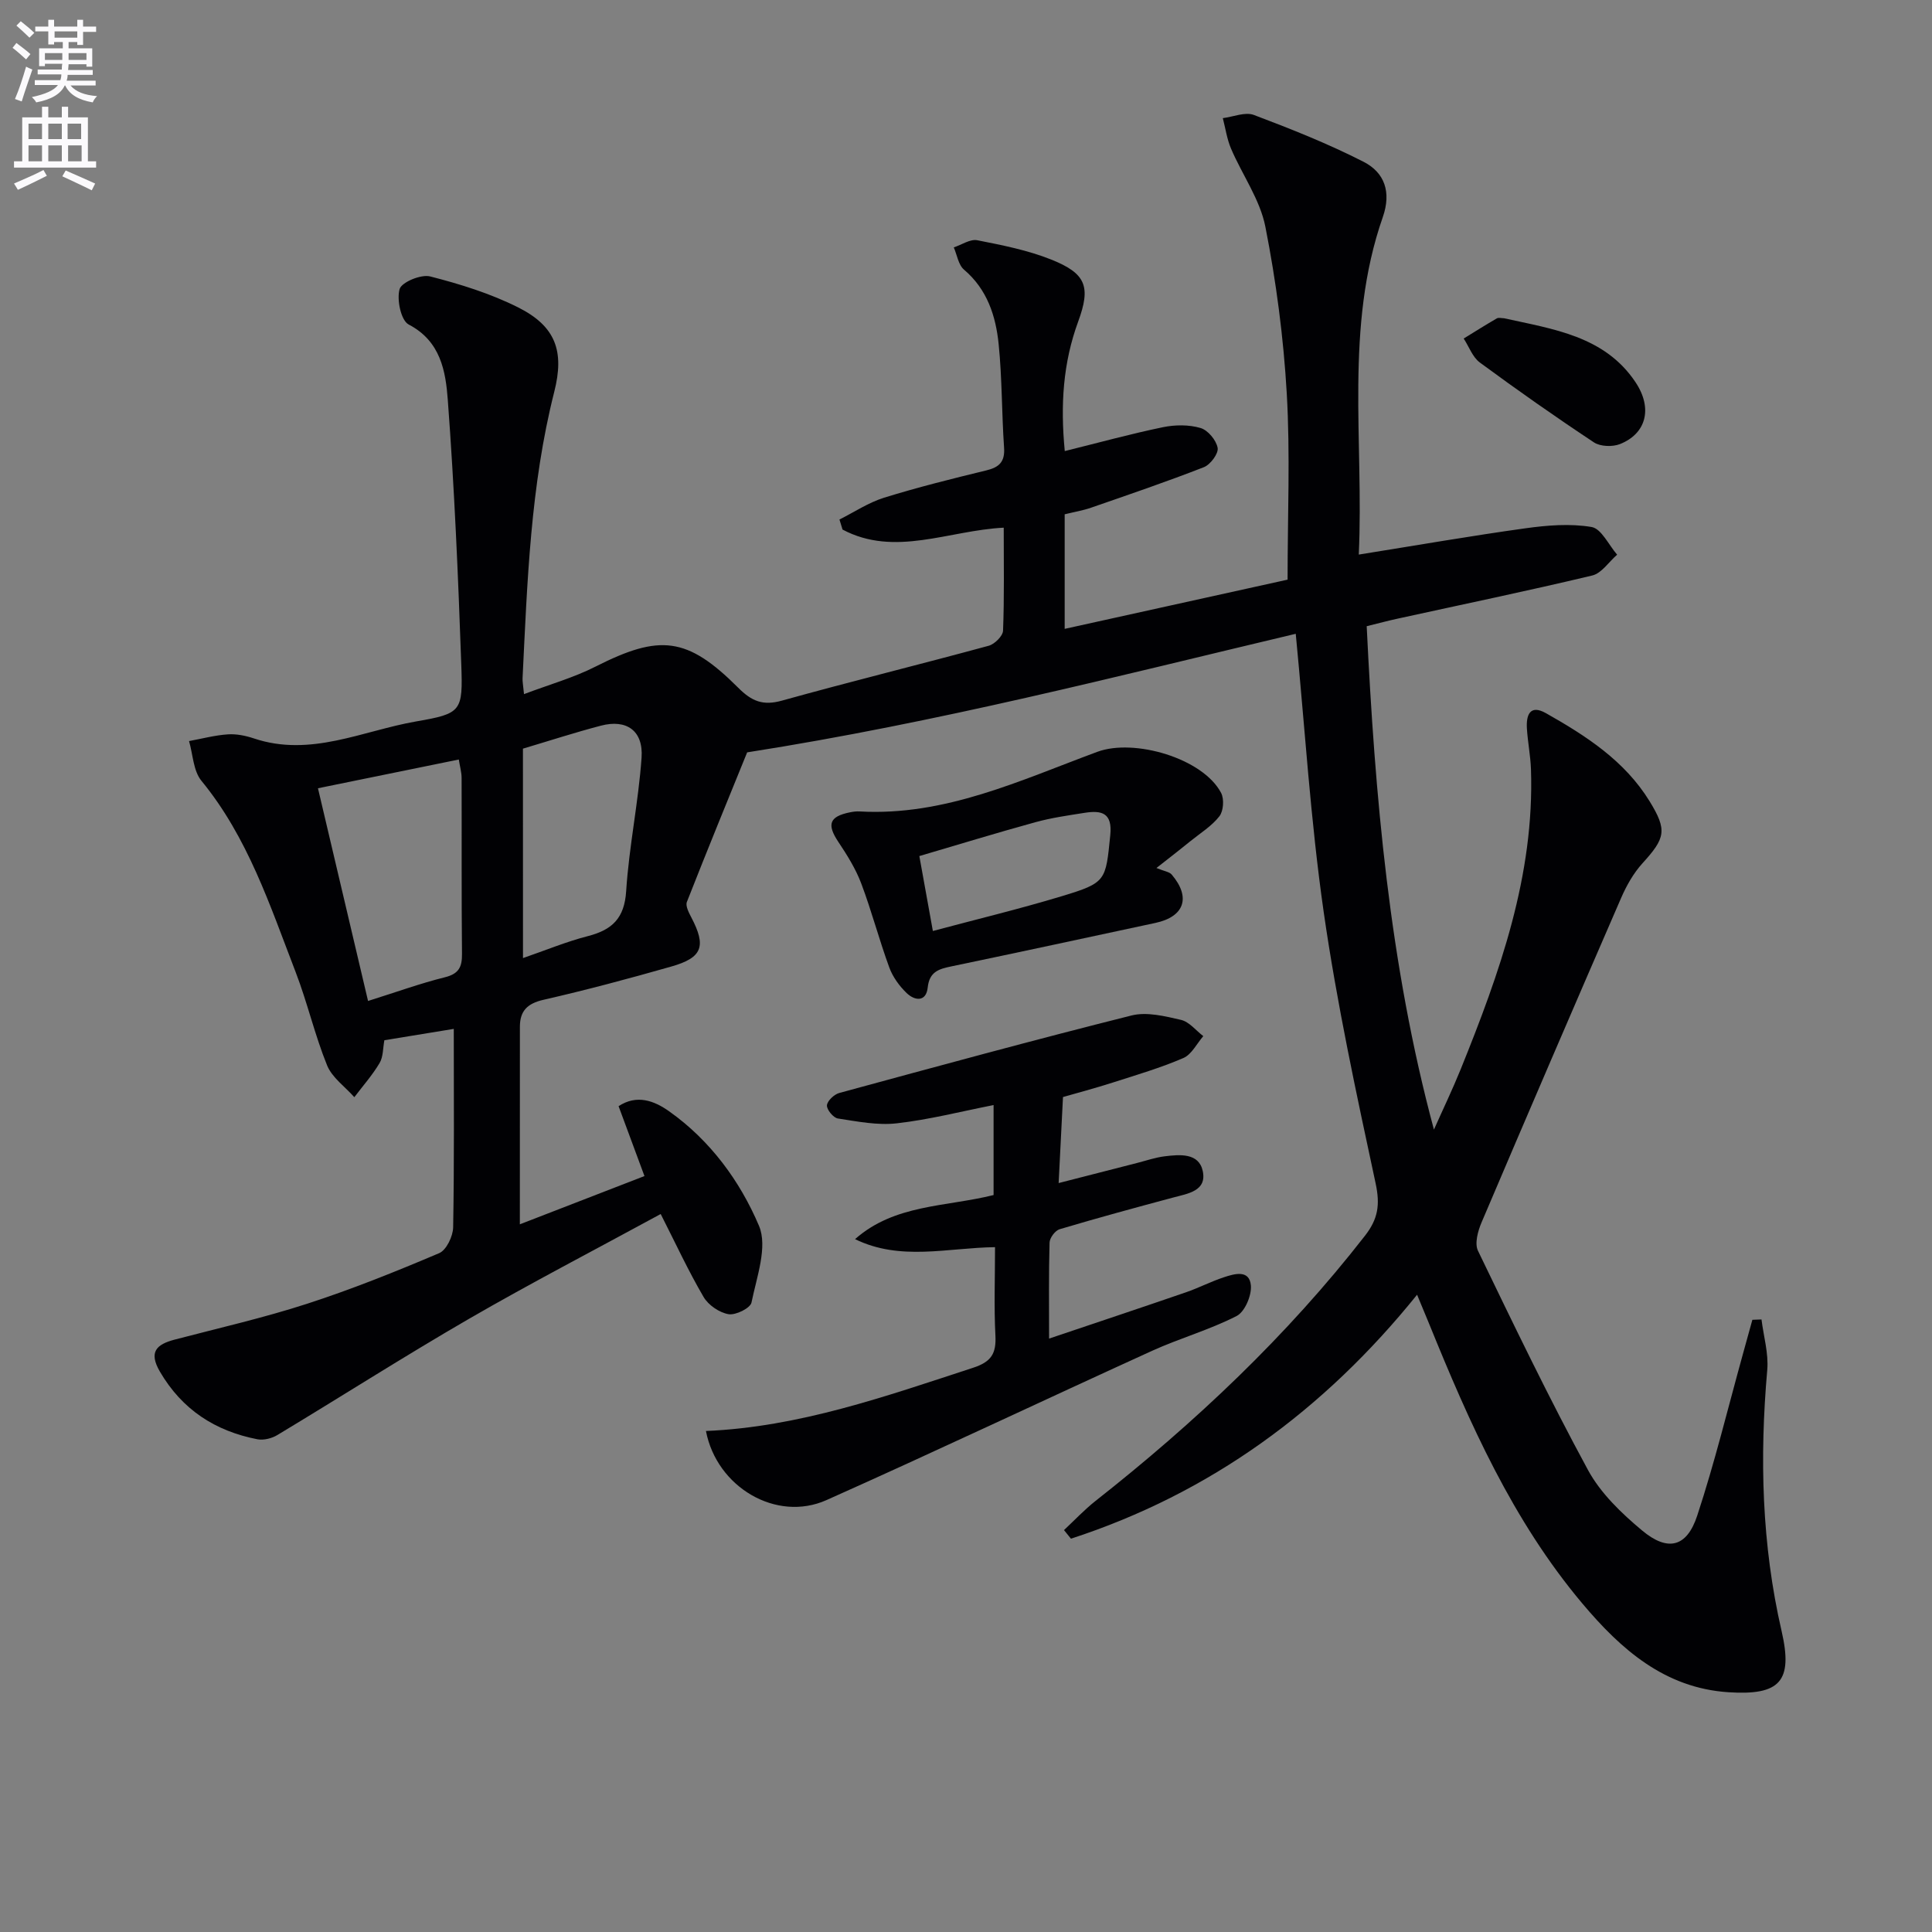 <svg enable-background="new 0 0 400 400" viewBox="0 0 400 400" xmlns="http://www.w3.org/2000/svg"><rect x="0" y="0" width="400" height="400" fill="#808080" stroke="none"/><path d="m2.6 9.9.8-1c.9.7 1.9 1.4 2.9 2.3l-.9 1.1c-1.1-1-2-1.8-2.8-2.4zm.5 10.6c.9-2.1 1.6-4.3 2.3-6.7.4.2.8.4 1.3.6-.7 2.1-1.5 4.3-2.2 6.6zm.3-15.2.9-.9c1 .8 2 1.6 2.8 2.4l-1 1c-.9-.9-1.8-1.7-2.7-2.5zm12.6-1.2h1.2v1.4h2.7v1.1h-2.7v2.7h-1.2v-.6h-1.8v1.3h4.9v3.8h-1.2v-.5h-3.7c0 .4-.1.9-.1 1.2h5.1v1h-5.2c0 .5-.1.9-.2 1.2h6v1h-5.2c1.1 1.3 2.9 2 5.5 2.2-.4.4-.7.8-.9 1.3-2.9-.5-4.8-1.6-5.7-3.5h-.1c-.8 1.7-2.7 2.9-5.9 3.5-.2-.4-.6-.8-.9-1.1 2.8-.6 4.6-1.4 5.4-2.5h-4.8v-1h5.3c.1-.3.2-.7.2-1.2h-4.9v-1h5c0-.4 0-.8.1-1.2h-3.6v.5h-1.2v-3.7h4.9v-1.3h-1.8v.5h-1.2v-2.7h-2.7v-1h2.7v-1.4h1.2v1.4h4.8zm-6.7 8.3h3.6c0-.4 0-.9 0-1.4h-3.6zm1.9-4.6h4.8v-1.3h-4.7v1.3zm6.7 3.2h-3.7v1.4h3.7z" fill="#fbfafc"/><path d="m8.7 22.1h1.3v2.2h2.8v-2.2h1.3v2.2h4.1v9.1h1.7v1.3h-17v-1.3h1.7v-9.1h4.1zm.3 13.1.7 1.2c-1.8.9-3.8 1.9-6 2.9-.2-.4-.5-.8-.8-1.3 2.3-1 4.4-1.9 6.1-2.8zm-3.1-6.4h2.8v-3.2h-2.8zm0 4.6h2.8v-3.3h-2.8zm4.1-4.6h2.8v-3.2h-2.8zm0 4.6h2.8v-3.3h-2.8zm3.6 1.9c2.1.9 4.1 1.8 6.1 2.7l-.7 1.4c-2.2-1.1-4.2-2-6.1-2.9zm3.2-9.7h-2.8v3.2h2.8zm-2.7 7.8h2.8v-3.3h-2.8z" fill="#fbfafc"/><g fill="#010104"><path d="m220.45 93.39c7.15-1.77 13.68-3.57 20.31-4.94 2.51-.52 5.37-.55 7.79.16 1.53.44 3.26 2.52 3.55 4.12.21 1.16-1.49 3.46-2.84 3.99-7.7 3.01-15.54 5.68-23.36 8.39-1.7.59-3.51.89-5.47 1.37v23.72c15.85-3.5 31.34-6.92 46.15-10.19 0-13.34.56-25.99-.17-38.56-.67-11.56-2.19-23.15-4.43-34.51-1.11-5.63-4.78-10.73-7.1-16.15-.85-1.99-1.16-4.22-1.71-6.33 2.16-.27 4.62-1.34 6.43-.66 7.7 2.9 15.38 5.96 22.7 9.69 4.35 2.22 5.81 6.26 3.99 11.47-7.96 22.79-3.89 46.38-4.97 69.86 11.95-1.91 23.19-3.87 34.49-5.44 4.52-.63 9.27-1.02 13.71-.27 2.03.34 3.54 3.72 5.29 5.73-1.71 1.48-3.2 3.84-5.15 4.31-13.39 3.2-26.87 5.99-40.32 8.94-1.93.42-3.84.93-6.38 1.56 1.71 35.07 4.67 69.85 13.92 104.22 1.85-4.16 3.83-8.27 5.54-12.49 8.06-19.95 15.3-40.1 14.55-62.11-.1-2.81-.66-5.6-.84-8.41-.18-2.79.61-5.09 3.95-3.2 8.3 4.69 16.29 9.84 21.45 18.23 3.68 6 3.28 7.62-1.48 12.85-1.85 2.04-3.29 4.59-4.4 7.14-9.72 22.37-19.36 44.77-28.91 67.21-.76 1.78-1.47 4.37-.74 5.87 7.36 15.24 14.7 30.51 22.77 45.38 2.61 4.81 6.94 8.97 11.22 12.54 5.32 4.44 9.25 3.45 11.4-3.08 3.63-11.01 6.37-22.32 9.47-33.5.65-2.35 1.3-4.7 1.95-7.05.63-.02 1.26-.04 1.89-.07.43 3.49 1.49 7.03 1.19 10.46-1.6 18.18-1.15 36.17 2.97 54.05 2.4 10.42-.32 13.36-11 12.67-13.22-.86-22.28-8.9-30.25-18.37-14.44-17.16-23.39-37.39-31.73-57.93-.74-1.82-1.51-3.64-2.49-6-19.32 23.97-42.86 41.13-71.66 50.51-.48-.59-.96-1.19-1.44-1.78 2.17-2.03 4.22-4.22 6.54-6.05 20.62-16.23 39.59-34.11 55.77-54.89 2.74-3.51 3.15-6.45 2.21-10.84-4-18.64-8.04-37.31-10.75-56.16-2.73-19.02-3.91-38.26-5.79-57.63-36.97 8.77-73.84 18.32-113.58 24.55-3.76 9.25-8.2 20.07-12.48 30.97-.32.82.4 2.2.91 3.18 3.14 5.98 2.34 8.35-4.13 10.19-8.77 2.5-17.59 4.86-26.48 6.89-3.34.76-4.86 2.31-4.87 5.55-.01 13.47-.01 26.95-.01 40.93 8.31-3.22 16.75-6.48 25.8-9.99-1.84-4.97-3.55-9.59-5.36-14.47 3.78-2.47 7.35-1.15 10.49 1.08 8.51 6.04 14.65 14.43 18.58 23.69 1.84 4.34-.48 10.61-1.55 15.88-.23 1.16-3.27 2.67-4.75 2.42-1.9-.32-4.17-1.87-5.16-3.55-3.16-5.39-5.79-11.09-8.89-17.19-13.84 7.53-26.95 14.33-39.71 21.71-13.37 7.74-26.4 16.07-39.64 24.04-1.15.7-2.84 1.13-4.13.89-8.75-1.7-15.61-6.13-20.21-14.02-2.37-4.08-.7-5.63 3.07-6.62 9.15-2.4 18.4-4.5 27.38-7.41 9.29-3.01 18.39-6.67 27.38-10.49 1.49-.63 2.86-3.5 2.89-5.35.24-13.45.13-26.91.13-41.08-3.86.63-8.96 1.46-14.37 2.35-.31 1.62-.22 3.42-.99 4.72-1.49 2.51-3.46 4.73-5.23 7.07-1.93-2.18-4.61-4.05-5.64-6.59-2.55-6.28-4.07-12.97-6.51-19.31-5.31-13.77-9.89-27.89-19.51-39.61-1.69-2.06-1.75-5.45-2.56-8.22 2.68-.49 5.34-1.21 8.04-1.39 1.77-.12 3.67.27 5.38.84 11.73 3.94 22.49-1.58 33.57-3.51 9.45-1.64 9.72-2.06 9.37-11.86-.64-18.26-1.43-36.52-2.79-54.73-.44-5.88-1.46-12.14-8.09-15.59-1.6-.83-2.51-5.14-1.89-7.33.41-1.44 4.44-3.11 6.32-2.63 6.23 1.59 12.5 3.54 18.22 6.41 7.8 3.91 9.61 9.09 7.49 17.45-4.94 19.48-5.59 39.43-6.57 59.35-.03.65.11 1.31.3 3.27 5.23-1.98 10.26-3.39 14.83-5.71 13.27-6.72 18.94-6.19 29.51 4.38 2.81 2.82 5.12 3.77 9.05 2.68 14.22-3.96 28.56-7.48 42.81-11.36 1.23-.33 2.93-2.01 2.98-3.12.27-6.96.14-13.93.14-21.33-11.43.57-22.54 6.14-33.37.39-.21-.69-.43-1.39-.64-2.08 3.06-1.53 5.99-3.5 9.22-4.51 6.96-2.16 14.06-3.93 21.15-5.65 2.7-.65 3.92-1.77 3.71-4.74-.49-7.13-.4-14.31-1.12-21.41-.59-5.83-2.36-11.34-7.18-15.43-1.16-.99-1.43-3.04-2.11-4.6 1.63-.54 3.4-1.77 4.87-1.48 5.18 1.02 10.46 2.06 15.33 4.01 7.19 2.88 8.22 5.59 5.54 12.87-3.11 8.5-3.69 17.15-2.76 26.77zm-154.62 69.81c3.54 15.04 6.92 29.41 10.37 44.04 5.83-1.83 10.81-3.64 15.92-4.91 2.89-.72 3.56-2.14 3.53-4.86-.12-12.12-.04-24.25-.08-36.37 0-1.22-.36-2.43-.58-3.85-9.96 2.03-19.43 3.96-29.16 5.95zm42.45 35.16c4.73-1.63 9-3.41 13.44-4.55 5.02-1.29 7.56-3.69 7.92-9.3.59-9.24 2.54-18.4 3.19-27.64.39-5.6-3.12-8.02-8.41-6.63-5.39 1.41-10.7 3.14-16.15 4.76.01 14.22.01 28.47.01 43.36z"/><path d="m220.08 227.13c-.32 6.36-.6 11.91-.9 17.81 5.6-1.44 10.88-2.8 16.16-4.14 1.93-.49 3.84-1.16 5.8-1.4 3.12-.38 7.05-.74 7.87 3.02.91 4.18-3.08 4.7-6.17 5.53-7.84 2.1-15.68 4.23-23.46 6.55-.92.27-2.05 1.79-2.08 2.76-.18 6.43-.1 12.86-.1 19.88 9.87-3.33 19.12-6.41 28.33-9.58 2.67-.92 5.19-2.24 7.87-3.12 2.18-.72 5.27-1.63 5.58 1.68.19 2.08-1.25 5.48-2.96 6.35-5.59 2.86-11.75 4.59-17.49 7.2-22.5 10.24-44.85 20.84-67.42 30.91-10.36 4.62-22.73-2.66-24.95-14.31 19.3-.81 37.23-7.19 55.31-13.09 3.78-1.23 4.81-2.95 4.62-6.66-.31-5.95-.08-11.94-.08-18.31-9.87.13-19.59 2.93-28.98-1.66 8.2-7.25 18.74-6.65 28.68-9.13 0-6 0-12.25 0-18.63-6.75 1.33-13.33 3.02-20.02 3.78-3.99.46-8.18-.38-12.22-1-.93-.14-2.32-1.83-2.26-2.72.07-.93 1.49-2.27 2.55-2.56 20.14-5.48 40.27-10.97 60.52-16.05 3.16-.79 6.92.15 10.25.92 1.7.4 3.08 2.2 4.6 3.36-1.35 1.55-2.41 3.79-4.12 4.53-4.7 2.03-9.66 3.49-14.56 5.06-3.73 1.2-7.53 2.2-10.37 3.02z"/><path d="m239.43 179.71c1.63.68 2.67.78 3.16 1.36 4.01 4.71 2.64 8.72-3.37 10.01-14.08 3.02-28.16 6.06-42.25 9-2.6.54-4.55 1.09-4.9 4.39-.32 3-2.66 2.76-4.35 1.14-1.51-1.45-2.87-3.32-3.59-5.27-2.11-5.75-3.66-11.7-5.82-17.43-1.14-3.02-2.91-5.86-4.72-8.57-2.44-3.65-1.91-5.29 2.39-6.16.65-.13 1.32-.22 1.98-.18 17.69 1 33.31-6.46 49.25-12.35 7.61-2.81 21.85 1.34 25.61 8.52.66 1.26.49 3.73-.35 4.82-1.58 2.04-3.93 3.48-5.98 5.14-1.88 1.54-3.8 3.02-7.06 5.58zm-46.29 13.04c8.86-2.37 17.83-4.53 26.65-7.19 9.29-2.81 9.12-3.17 10.08-12.66.47-4.62-1.79-5.16-5.27-4.62-3.43.54-6.9 1.03-10.24 1.95-8.21 2.26-16.35 4.76-24.02 7.01 1.01 5.61 1.83 10.12 2.8 15.51z"/><path d="m311.39 65.89c10.13 2.25 20.84 3.66 27.23 13.25 3.65 5.48 2.14 10.68-3.22 12.8-1.55.61-4.06.53-5.39-.35-8.01-5.3-15.88-10.83-23.62-16.53-1.51-1.11-2.25-3.29-3.35-4.97 2.28-1.4 4.54-2.83 6.86-4.17.38-.22.99-.03 1.49-.03z"/></g></svg>